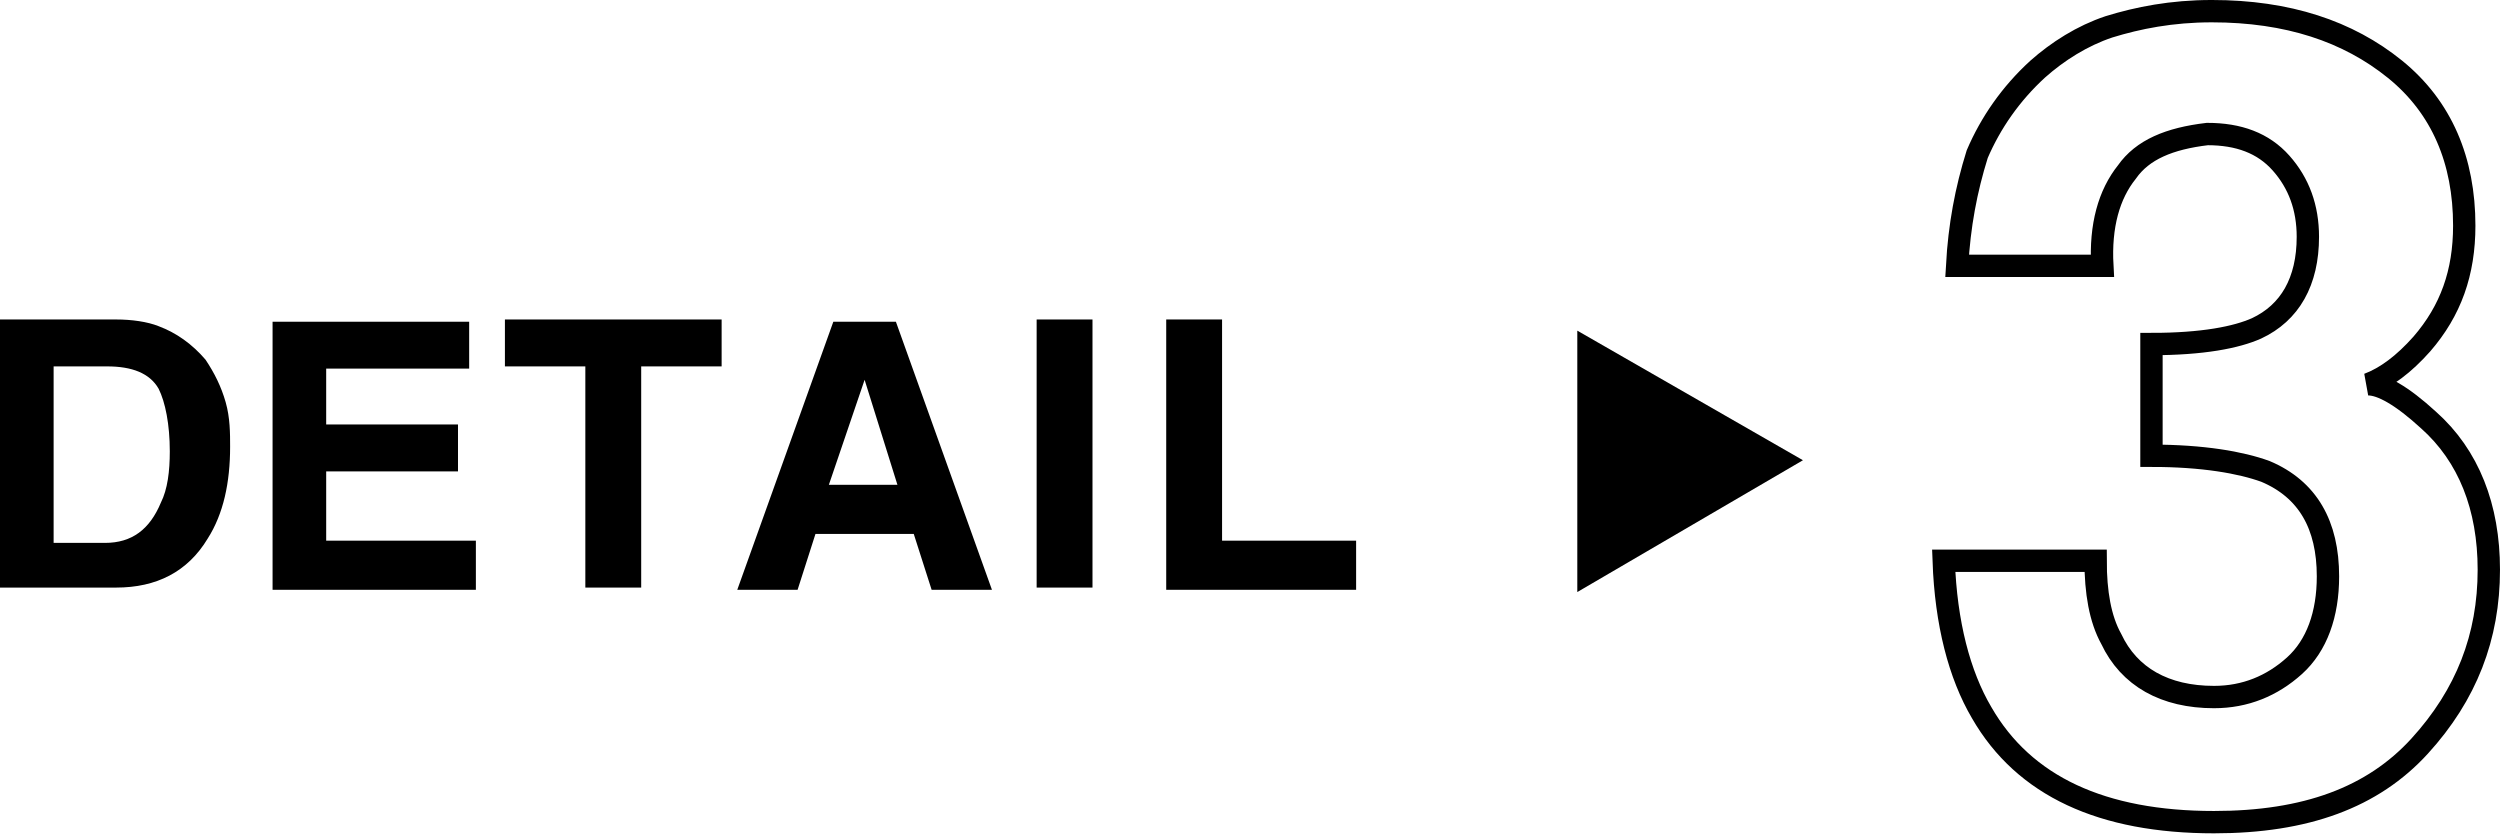 <?xml version="1.0" encoding="utf-8"?>
<!-- Generator: Adobe Illustrator 27.0.1, SVG Export Plug-In . SVG Version: 6.00 Build 0)  -->
<svg version="1.1" id="レイヤー_1" xmlns="http://www.w3.org/2000/svg" xmlns:xlink="http://www.w3.org/1999/xlink" x="0px"
	 y="0px" viewBox="0 0 111.9 37.4" style="enable-background:new 0 0 111.9 37.4;" xml:space="preserve">
<style type="text/css">
	.st0{fill:none;stroke:#000000;}
</style>
<g>
	<path class="st0" d="M95.2,7.7c-0.8,1-1.2,2.4-1.1,4.2h-6.5c0.1-1.8,0.4-3.4,0.9-5c0.6-1.4,1.5-2.7,2.7-3.8c0.9-0.8,2-1.5,3.2-1.9
		c1.3-0.4,2.8-0.7,4.6-0.7c3.4,0,6.1,0.9,8.2,2.6c2.1,1.7,3.1,4.1,3.1,7c0,2.1-0.6,3.8-1.9,5.3c-0.8,0.9-1.6,1.5-2.4,1.8
		c0.6,0,1.5,0.5,2.7,1.6c1.8,1.6,2.7,3.9,2.7,6.7c0,3-1,5.6-3.1,7.9c-2.1,2.3-5.1,3.4-9.2,3.4c-5,0-8.5-1.6-10.4-4.9
		c-1-1.7-1.6-4-1.7-6.8h6.8c0,1.4,0.2,2.6,0.7,3.5c0.8,1.7,2.4,2.6,4.6,2.6c1.4,0,2.6-0.5,3.6-1.4s1.5-2.3,1.5-4
		c0-2.3-0.9-3.9-2.8-4.7c-1.1-0.4-2.8-0.7-5.1-0.7v-5c2.3,0,3.8-0.3,4.7-0.7c1.5-0.7,2.3-2.1,2.3-4.1c0-1.3-0.4-2.4-1.2-3.3
		s-1.9-1.3-3.3-1.3C97.1,6.2,95.9,6.7,95.2,7.7z"/>
</g>
<polygon points="80.7,20.6 70.6,26.5 70.6,14.8 "/>
<g>
	<path d="M5.2,26.3H0v-12h5.2c0.7,0,1.4,0.1,1.9,0.3c0.8,0.3,1.5,0.8,2.1,1.5c0.4,0.6,0.7,1.2,0.9,1.9c0.2,0.7,0.2,1.4,0.2,2
		c0,1.6-0.3,3-1,4.1C8.4,25.6,7,26.3,5.2,26.3z M7.1,17.4c-0.4-0.7-1.2-1-2.3-1H2.4v7.9h2.3c1.2,0,2-0.6,2.5-1.8
		c0.3-0.6,0.4-1.4,0.4-2.3C7.6,19,7.4,18,7.1,17.4z"/>
	<path d="M20.5,21.1h-5.9v3.1h6.7v2.2h-9.1v-12H21v2.1h-6.4V19h5.9V21.1z"/>
	<path d="M32.3,14.3v2.1h-3.6v9.9h-2.5v-9.9h-3.6v-2.1H32.3z"/>
	<path d="M40.9,23.9h-4.4l-0.8,2.5H33l4.3-12h2.8l4.3,12h-2.7L40.9,23.9z M40.2,21.8L38.7,17l-1.6,4.7H40.2z"/>
	<path d="M46.4,14.3h2.5v12h-2.5V14.3z"/>
	<path d="M52.2,14.3h2.5v9.9h6v2.2h-8.5V14.3z"/>
</g>
</svg>
